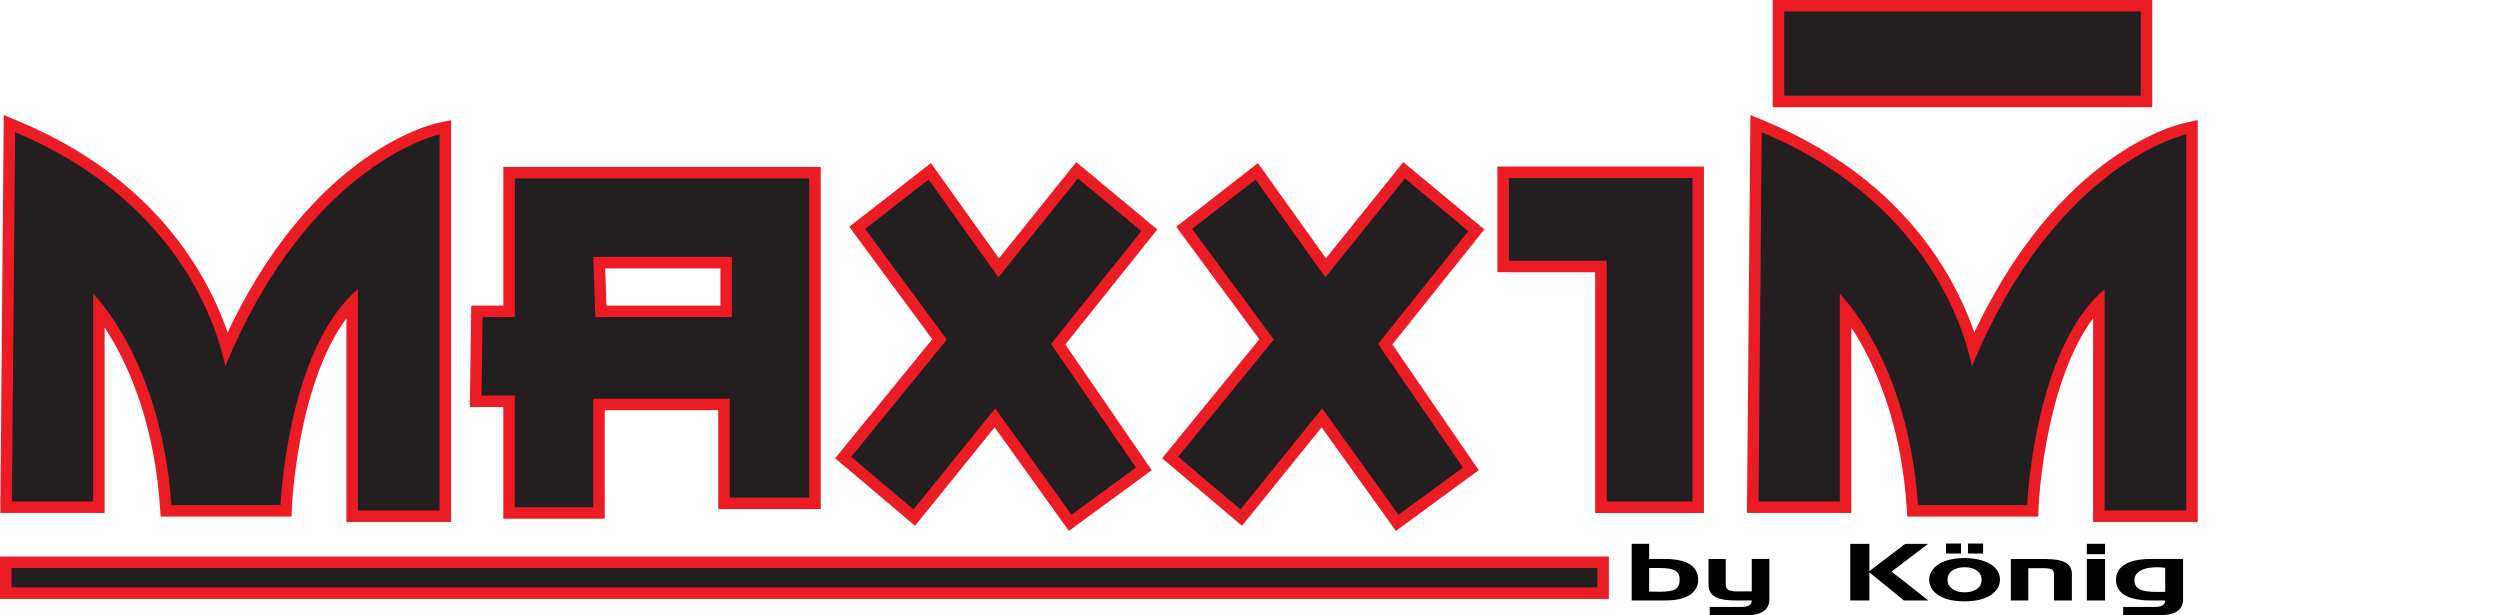<?xml version="1.0" encoding="utf-8"?>
<!-- Generator: Adobe Illustrator 16.0.0, SVG Export Plug-In . SVG Version: 6.00 Build 0)  -->
<!DOCTYPE svg PUBLIC "-//W3C//DTD SVG 1.1 Basic//EN" "http://www.w3.org/Graphics/SVG/1.1/DTD/svg11-basic.dtd">
<svg version="1.1" baseProfile="basic" id="Layer_1"
	 xmlns="http://www.w3.org/2000/svg" xmlns:xlink="http://www.w3.org/1999/xlink" x="0px" y="0px" width="130px" height="32px"
	 viewBox="0 0 130 32" xml:space="preserve">
<g>
	<path fill="#231F20" d="M0.786,6.875c10.394,4.359,10.953,13.132,10.953,12.126C16.097,8.44,22.859,6.987,22.859,6.987v19.56
		h-4.247V15.035c-3.688,3.129-4.024,11.231-4.024,11.231H8.911C8.386,18.711,4.843,15.28,4.843,15.28v10.797H0.618L0.786,6.875z"/>
	<path fill="#EC1C24" d="M0.554,7.427c7.848,3.291,9.991,9.218,10.548,11.612c0.04,0.174,0.162,0.697,0.698,0.637
		c0.09-0.01,0.536-0.092,0.536-0.674l-0.045,0.229C16.461,9.126,22.922,7.585,22.986,7.571l0.121-0.027
		c0.002,0,0.103-0.074,0.103-0.074l-0.949-0.483v19.56l0.598-0.598h-4.247l0.598,0.598V15.035v-1.291l-0.984,0.835
		C14.382,17.84,14.004,25.9,13.99,26.242l0.597-0.573H8.911l0.596,0.557C8.972,18.531,5.41,14.998,5.258,14.851L4.246,13.87v1.411
		v10.797l0.597-0.598H0.618l0.598,0.604L1.383,6.881L0.554,7.427z M0.618,26.674h4.225H5.44v-0.597V15.28l-1.013,0.429
		c0.033,0.032,3.386,3.394,3.887,10.598l0.039,0.557h0.558h5.677h0.573l0.024-0.572c0.002-0.079,0.37-7.88,3.813-10.802
		l-0.984-0.456v11.512v0.598h0.597h4.247h0.598v-0.598V6.987V6.248l-0.724,0.155c-0.288,0.062-7.12,1.642-11.547,12.371
		l-0.045,0.108v0.119c0,0.018,0,0.023,0,0.023c0.009-0.234,0.206-0.5,0.521-0.537s0.569,0.174,0.633,0.4
		c-0.005-0.017-0.017-0.071-0.029-0.119c-0.598-2.575-2.893-8.94-11.249-12.445L0.196,5.98l-0.008,0.89L0.021,26.072l-0.005,0.602
		H0.618z"/>
</g>
<g>
	<path fill="#231F20" d="M91.611,6.875c10.395,4.359,10.953,13.132,10.953,12.126c4.358-10.562,11.121-12.015,11.121-12.015v19.56
		h-4.247V15.035c-3.688,3.129-4.024,11.231-4.024,11.231h-5.678c-0.524-7.555-4.067-10.985-4.067-10.985v10.797h-4.226L91.611,6.875
		z"/>
	<path fill="#EC1C24" d="M91.381,7.427c7.848,3.291,9.99,9.218,10.547,11.612c0.041,0.174,0.162,0.697,0.698,0.637
		c0.09-0.01,0.536-0.092,0.536-0.674l-0.046,0.229c4.17-10.104,10.632-11.645,10.696-11.659l-0.726-0.584v19.56l0.599-0.598h-4.247
		l0.598,0.598V15.035v-1.291l-0.983,0.835c-3.845,3.261-4.222,11.321-4.236,11.663l0.598-0.573h-5.678l0.597,0.557
		c-0.534-7.694-4.098-11.228-4.248-11.375l-1.014-0.981v1.41v10.797l0.598-0.598h-4.226l0.599,0.604l0.167-19.202L91.381,7.427z
		 M91.443,26.674h4.226h0.597v-0.597V15.28l-1.013,0.429c0.032,0.032,3.387,3.394,3.888,10.598l0.039,0.557h0.557h5.678h0.573
		l0.023-0.572c0.003-0.079,0.37-7.88,3.813-10.802l-0.983-0.456v11.512v0.598h0.598h4.247h0.597v-0.598V6.987V6.248l-0.723,0.155
		c-0.288,0.062-7.12,1.642-11.547,12.371l-0.046,0.108v0.119c0,0.018,0,0.023,0,0.023c0.008-0.234,0.206-0.5,0.521-0.537
		c0.315-0.037,0.569,0.174,0.633,0.4c-0.005-0.017-0.017-0.071-0.028-0.119c-0.599-2.575-2.893-8.94-11.249-12.445L91.021,5.98
		l-0.008,0.89l-0.167,19.202l-0.005,0.602H91.443z"/>
</g>
<g>
	<path fill="#231F20" d="M26.771,9.278v7.21h-1.677l-0.056,4.08h1.732v5.81h4.079v-5.644h7.097v5.143h4.135V9.278H26.771z
		 M38.059,16.488h-7.098l-0.111-3.13h7.209V16.488z"/>
	<path fill="#EC1C24" d="M26.173,9.278v7.21l0.598-0.598h-1.677h-0.59l-0.008,0.589l-0.056,4.079l-0.008,0.605h0.606h1.732
		l-0.598-0.596v5.81v0.598h0.598h4.079h0.598v-0.598v-5.644l-0.598,0.598h7.097l-0.597-0.598v5.143v0.597h0.597h4.135h0.598v-0.597
		V9.278V8.681h-0.598H26.771h-0.598V9.278z M41.484,9.278v16.599l0.598-0.599h-4.135l0.597,0.599v-5.143v-0.597h-0.597H30.85h-0.598
		v0.597v5.644l0.598-0.598h-4.079l0.597,0.598v-5.81V19.97h-0.597h-1.732l0.598,0.605l0.055-4.079l-0.597,0.59h1.677h0.597v-0.598
		v-7.21l-0.597,0.598h15.311L41.484,9.278z"/>
	<path fill="#EC1C24" d="M38.059,15.89h-7.098l0.597,0.576l-0.111-3.129l-0.597,0.619h7.209l-0.598-0.598v3.13L38.059,15.89z
		 M38.059,12.76H30.85h-0.619l0.022,0.619l0.112,3.129l0.021,0.577h0.576h7.098h0.598v-0.598v-3.13V12.76H38.059z"/>
</g>
<g>
	<polygon fill="#231F20" points="44.988,11.905 48.285,9.334 51.917,14.42 56.053,9.278 59.35,12.018 54.656,17.885 59.07,24.311 
		55.718,26.77 51.75,21.237 47.503,26.491 44.262,23.752 49.235,17.66 	"/>
	<path fill="#EC1C24" d="M45.355,12.377l3.297-2.571l-0.854-0.124l3.632,5.085l0.458,0.641l0.494-0.614l4.135-5.141l-0.848,0.085
		l3.297,2.738l-0.086-0.833l-4.693,5.868l-0.277,0.346l0.251,0.365l4.415,6.427l0.139-0.82l-3.352,2.459l0.839,0.133l-3.968-5.531
		l-0.457-0.638l-0.494,0.609l-4.247,5.254l0.851-0.081l-3.241-2.737l0.077,0.833l4.974-6.091l0.293-0.359l-0.275-0.373l-4.248-5.756
		L45.355,12.377z M48.772,17.283l-4.974,6.092l-0.372,0.455l0.449,0.379l3.241,2.738l0.466,0.393l0.384-0.474l4.248-5.253
		l-0.951-0.028l3.968,5.533l0.352,0.491l0.487-0.358l3.353-2.458l0.466-0.343l-0.327-0.478l-4.415-6.426l-0.026,0.711l4.694-5.868
		l0.366-0.458l-0.451-0.375l-3.297-2.738l-0.467-0.388l-0.38,0.473l-4.135,5.142l0.952,0.027l-3.632-5.085L48.41,8.48l-0.492,0.383
		l-3.297,2.571l-0.458,0.358l0.345,0.468l4.247,5.755L48.772,17.283z"/>
</g>
<g>
	<polygon fill="#231F20" points="61.991,11.905 65.288,9.334 68.92,14.42 73.056,9.278 76.354,12.018 71.659,17.885 76.073,24.311 
		72.721,26.77 68.753,21.237 64.506,26.491 61.265,23.752 66.238,17.66 	"/>
	<path fill="#EC1C24" d="M62.358,12.377l3.297-2.571l-0.854-0.124l3.633,5.085l0.457,0.641l0.495-0.614l4.135-5.141l-0.847,0.085
		l3.297,2.738l-0.085-0.833l-4.695,5.868l-0.275,0.346l0.251,0.365l4.414,6.427l0.139-0.82l-3.353,2.459l0.839,0.133l-3.968-5.531
		l-0.457-0.638l-0.493,0.609l-4.246,5.254l0.85-0.081l-3.241-2.737l0.077,0.833l4.973-6.091l0.294-0.359l-0.274-0.373l-4.248-5.756
		L62.358,12.377z M65.775,17.283l-4.973,6.092l-0.372,0.455l0.449,0.379l3.24,2.738l0.466,0.393l0.385-0.474l4.247-5.253
		l-0.95-0.028l3.968,5.533l0.352,0.491l0.487-0.358l3.353-2.458l0.468-0.343l-0.329-0.478l-4.414-6.426l-0.025,0.711l4.693-5.868
		l0.366-0.458l-0.45-0.375l-3.297-2.738l-0.468-0.388l-0.38,0.473l-4.136,5.142l0.951,0.027l-3.632-5.085L65.412,8.48l-0.491,0.383
		l-3.297,2.571l-0.459,0.358l0.346,0.468l4.247,5.755L65.775,17.283z"/>
</g>
<g>
	<polygon fill="#231F20" points="78.462,9.256 88.007,9.256 88.007,26.077 83.547,26.077 83.547,13.56 78.462,13.56 	"/>
	<path fill="#EC1C24" d="M78.462,9.854h9.545l-0.598-0.598v16.821l0.598-0.598h-4.46l0.598,0.598V13.56v-0.598h-0.598h-5.085
		l0.598,0.598V9.256L78.462,9.854z M78.462,14.157h5.085l-0.599-0.597v12.518v0.597h0.599h4.46h0.598v-0.597V9.256V8.659h-0.598
		h-9.545h-0.597v0.597v4.303v0.597H78.462z"/>
</g>
<g>
	<rect x="92.779" y="0.597" fill="#231F20" width="18.541" height="4.381"/>
	<path fill="#EC1C24" d="M92.779,1.195h18.541l-0.598-0.598v4.381l0.598-0.598H92.779l0.597,0.598V0.597L92.779,1.195z
		 M92.779,5.575h18.541h0.598V4.978V0.597V0h-0.598H92.779h-0.599v0.598v4.381v0.597H92.779z"/>
</g>
<g>
	<path fill="#231F20" d="M0.786,6.875c10.394,4.359,10.953,13.132,10.953,12.126C16.097,8.44,22.859,6.987,22.859,6.987v19.56
		h-4.247V15.035c-3.688,3.129-4.024,11.231-4.024,11.231H8.911C8.386,18.711,4.843,15.28,4.843,15.28v10.797H0.618L0.786,6.875z"/>
</g>
<g>
	<path fill="#231F20" d="M91.611,6.875c10.395,4.359,10.953,13.132,10.953,12.126c4.358-10.562,11.121-12.015,11.121-12.015v19.56
		h-4.247V15.035c-3.688,3.129-4.024,11.231-4.024,11.231h-5.678c-0.524-7.555-4.067-10.985-4.067-10.985v10.797h-4.226L91.611,6.875
		z"/>
</g>
<g>
	<path fill="#231F20" d="M26.771,9.278v7.21h-1.677l-0.056,4.08h1.732v5.81h4.079v-5.644h7.097v5.143h4.135V9.278H26.771z
		 M38.059,16.488h-7.098l-0.111-3.13h7.209V16.488z"/>
</g>
<g>
	<polygon fill="#231F20" points="44.988,11.905 48.285,9.334 51.917,14.42 56.053,9.278 59.35,12.018 54.656,17.885 59.07,24.311 
		55.718,26.77 51.75,21.237 47.503,26.491 44.262,23.752 49.235,17.66 	"/>
</g>
<g>
	<polygon fill="#231F20" points="61.991,11.905 65.288,9.334 68.92,14.42 73.056,9.278 76.354,12.018 71.659,17.885 76.073,24.311 
		72.721,26.77 68.753,21.237 64.506,26.491 61.265,23.752 66.238,17.66 	"/>
</g>
<g>
	<polygon fill="#231F20" points="78.462,9.256 88.007,9.256 88.007,26.077 83.547,26.077 83.547,13.56 78.462,13.56 	"/>
</g>
<g>
	<rect x="92.779" y="0.597" fill="#231F20" width="18.541" height="4.381"/>
</g>
<g>
	<g>
		<rect x="0.598" y="29.535" fill="#231F20" width="82.467" height="1.011"/>
		<path fill="#EC1C24" d="M83.065,29.949H0.598l0.598,0.597v-1.011l-0.598,0.597h82.467l-0.597-0.597v1.011L83.065,29.949z
			 M83.065,28.938H0.598H0v0.598v1.011v0.598h0.598h82.467h0.597v-0.598v-1.011v-0.598H83.065z"/>
	</g>
	<g>
		<rect x="0.598" y="29.535" fill="#231F20" width="82.467" height="1.011"/>
	</g>
</g>
<g>
	<g>
		<path d="M84.848,28.279h0.909v0.787h0.796c1.087,0,1.771,0.314,1.752,1.135c-0.014,0.438-0.362,1.023-1.699,1.023h-1.758V28.279z
			 M85.757,29.537v1.225c0.019,0,0.111,0,0.282,0.005c0.81,0.016,1.231-0.032,1.291-0.472c0.092-0.623-0.309-0.758-1.008-0.758
			H85.757z"/>
	</g>
	<g>
		<path d="M91.091,30.754v-1.688h0.915v2.102c0,0.545-0.396,0.832-1.297,0.832h-1.805v-0.439h1.633c0.289,0,0.554-0.053,0.554-0.336
			H90.28c-0.942,0-1.436-0.209-1.436-0.823v-1.335h0.896v1.286c0,0.233,0.02,0.401,0.606,0.401H91.091z"/>
	</g>
	<g>
		<path d="M96.213,31.225v-2.945h0.995v1.418l1.863-1.418h1.192l-1.903,1.442l1.916,1.503h-1.271l-1.797-1.463v1.463H96.213z"/>
	</g>
	<g>
		<path d="M100.316,30.143c0-0.528,0.52-1.122,1.843-1.122c0.909,0,1.838,0.336,1.838,1.122c0,0.627-0.645,1.127-1.838,1.127
			C100.737,31.27,100.316,30.627,100.316,30.143z M101.191,28.783v-0.521h0.783v0.521H101.191z M103.042,30.151
			c0-0.446-0.402-0.656-0.875-0.656c-0.508,0-0.896,0.23-0.896,0.656c0,0.397,0.375,0.651,0.876,0.651
			C102.489,30.803,103.042,30.68,103.042,30.151z M102.337,28.783v-0.521h0.784v0.521H102.337z"/>
	</g>
	<g>
		<path d="M104.563,31.225v-2.158h1.719c1.021,0,1.455,0.212,1.455,0.79v1.368h-0.928v-1.294c0-0.308-0.06-0.386-0.601-0.386h-0.737
			v1.68H104.563z"/>
	</g>
	<g>
		<path d="M109.463,28.279v0.537h-0.949v-0.537H109.463z M109.463,29.066v2.158h-0.949v-2.158H109.463z"/>
	</g>
	<g>
		<path d="M113.52,29.066v2.077c0,0.642-0.481,0.856-1.317,0.856h-1.798v-0.439h1.633c0.37,0,0.554-0.109,0.554-0.336h-0.745
			c-1.415,0-1.816-0.521-1.816-1.073c0-0.549,0.421-1.085,1.816-1.085H113.52z M112.591,30.778v-1.25
			c-0.64-0.098-1.601,0.005-1.601,0.64c0,0.476,0.395,0.61,1.126,0.61H112.591z"/>
	</g>
</g>
</svg>
